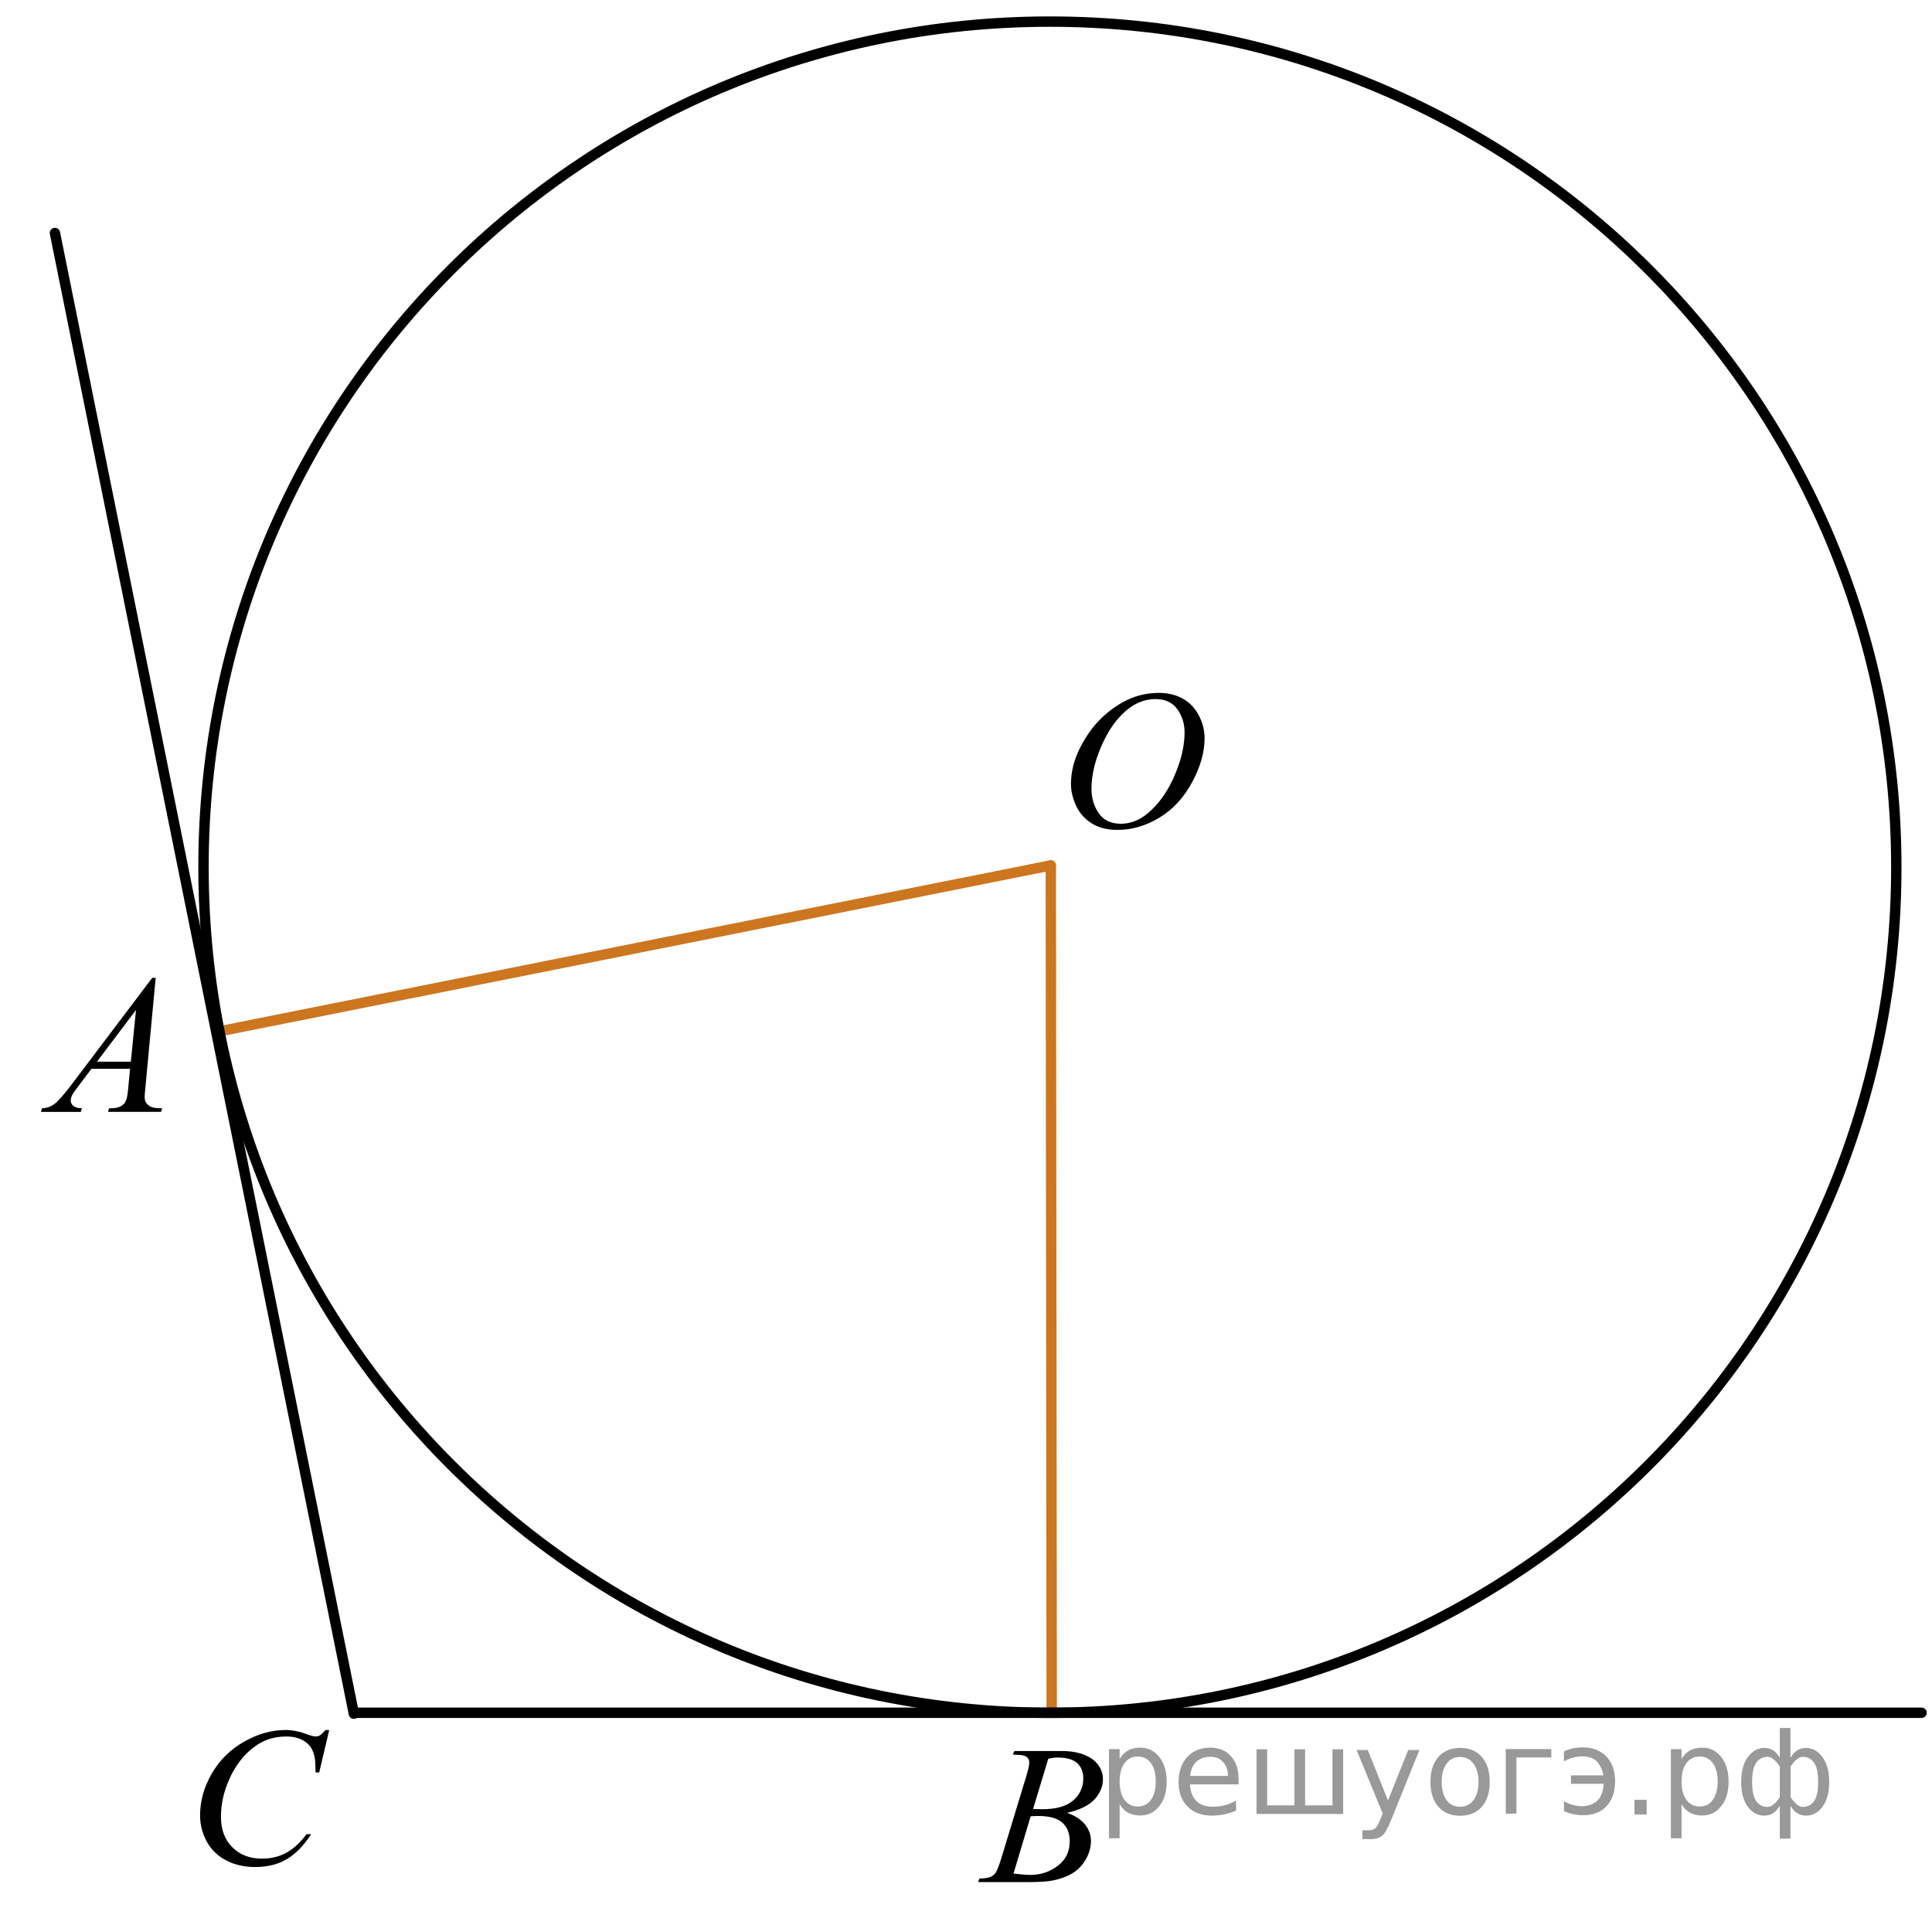 <?xml version="1.0" encoding="utf-8"?>
<!-- Generator: Adobe Illustrator 16.0.0, SVG Export Plug-In . SVG Version: 6.00 Build 0)  -->
<!DOCTYPE svg PUBLIC "-//W3C//DTD SVG 1.1//EN" "http://www.w3.org/Graphics/SVG/1.1/DTD/svg11.dtd">
<svg version="1.1" id="Слой_1" xmlns="http://www.w3.org/2000/svg" xmlns:xlink="http://www.w3.org/1999/xlink" x="0px" y="0px"
	 width="139.595px" height="138.594px" viewBox="36.902 23.148 139.595 138.594"
	 enable-background="new 36.902 23.148 139.595 138.594" xml:space="preserve">
<line fill="none" stroke="#CC761F" stroke-width="0.75" stroke-linecap="round" stroke-linejoin="round" stroke-miterlimit="8" x1="112.827" y1="85.68" x2="112.893" y2="146.908"/>
<line fill="none" stroke="#CC761F" stroke-width="0.75" stroke-linecap="round" stroke-linejoin="round" stroke-miterlimit="8" x1="53.232" y1="97.574" x2="112.827" y2="85.68"/>
<g>
	<g>
		<defs>
			<rect id="SVGID_1_" x="36.902" y="23.148" width="139.595" height="138.527"/>
		</defs>
		<clipPath id="SVGID_2_">
			<use xlink:href="#SVGID_1_"  overflow="visible"/>
		</clipPath>
	</g>
</g>
<g>
	<g>
		<defs>
			<rect id="SVGID_3_" x="36.98" y="90.501" width="14.704" height="15.601"/>
		</defs>
		<clipPath id="SVGID_4_">
			<use xlink:href="#SVGID_3_"  overflow="visible"/>
		</clipPath>
		<g clip-path="url(#SVGID_4_)">
			<path d="M48.151,93.801l-0.739,7.876c-0.039,0.368-0.058,0.61-0.058,0.728c0,0.186,0.036,0.328,0.107,0.426
				c0.092,0.135,0.214,0.234,0.37,0.3s0.417,0.099,0.786,0.099l-0.079,0.258h-3.833l0.079-0.258h0.166
				c0.312,0,0.564-0.064,0.761-0.195c0.14-0.088,0.247-0.234,0.323-0.439c0.053-0.145,0.104-0.484,0.151-1.02l0.114-1.201h-2.785
				l-0.991,1.307c-0.226,0.293-0.366,0.504-0.424,0.631c-0.058,0.129-0.086,0.248-0.086,0.359c0,0.148,0.062,0.277,0.187,0.385
				c0.125,0.106,0.33,0.166,0.618,0.174l-0.079,0.26h-2.879l0.079-0.26c0.354-0.014,0.667-0.129,0.937-0.345
				c0.271-0.217,0.674-0.679,1.21-1.387l5.815-7.694h0.249V93.801z M46.729,96.126l-2.821,3.735h2.448L46.729,96.126z"/>
		</g>
	</g>
</g>
<g>
	<g>
		<defs>
			<rect id="SVGID_5_" x="105.034" y="146.143" width="14.705" height="15.6"/>
		</defs>
		<clipPath id="SVGID_6_">
			<use xlink:href="#SVGID_5_"  overflow="visible"/>
		</clipPath>
		<g clip-path="url(#SVGID_6_)">
			<path d="M110.088,149.932l0.102-0.258h3.475c0.584,0,1.104,0.088,1.563,0.266c0.457,0.178,0.799,0.424,1.025,0.74
				c0.228,0.315,0.341,0.651,0.341,1.006c0,0.545-0.201,1.037-0.605,1.477s-1.063,0.765-1.979,0.974
				c0.59,0.216,1.021,0.499,1.3,0.854c0.277,0.354,0.417,0.741,0.417,1.166c0,0.47-0.125,0.919-0.373,1.348
				c-0.249,0.429-0.569,0.761-0.959,0.998c-0.391,0.237-0.86,0.412-1.411,0.522c-0.394,0.08-1.005,0.119-1.838,0.119h-3.568
				l0.094-0.259c0.373-0.009,0.627-0.044,0.762-0.104c0.19-0.079,0.327-0.185,0.408-0.314c0.115-0.177,0.27-0.581,0.46-1.215
				l1.744-5.731c0.148-0.483,0.224-0.823,0.224-1.021c0-0.172-0.065-0.308-0.197-0.408c-0.132-0.1-0.382-0.149-0.75-0.149
				C110.236,149.938,110.16,149.938,110.088,149.932z M110.131,158.527c0.518,0.064,0.921,0.098,1.214,0.098
				c0.746,0,1.407-0.219,1.984-0.656c0.577-0.437,0.865-1.031,0.865-1.779c0-0.573-0.179-1.021-0.535-1.342
				c-0.355-0.32-0.932-0.481-1.727-0.481c-0.153,0-0.341,0.008-0.561,0.021L110.131,158.527z M111.545,153.863
				c0.313,0.009,0.536,0.014,0.676,0.014c0.994,0,1.735-0.211,2.223-0.632c0.485-0.422,0.729-0.948,0.729-1.582
				c0-0.479-0.147-0.853-0.444-1.12s-0.771-0.4-1.422-0.4c-0.173,0-0.394,0.026-0.66,0.082L111.545,153.863z"/>
		</g>
	</g>
</g>
<path fill="none" stroke="#000000" stroke-width="0.75" stroke-linecap="round" stroke-linejoin="round" stroke-miterlimit="8" d="
	M112.763,24.709c-33.778,0-61.157,27.353-61.157,61.1c0,33.748,27.379,61.101,61.157,61.101c33.776,0,61.155-27.353,61.155-61.101
	C173.919,52.062,146.541,24.709,112.763,24.709L112.763,24.709z"/>
<line fill="none" stroke="#000000" stroke-width="0.75" stroke-linecap="round" stroke-linejoin="round" stroke-miterlimit="8" x1="62.47" y1="146.908" x2="175.743" y2="146.908"/>
<line fill="none" stroke="#000000" stroke-width="0.75" stroke-linecap="round" stroke-linejoin="round" stroke-miterlimit="8" x1="62.47" y1="146.975" x2="40.871" y2="39.983"/>
<g>
	<g>
		<defs>
			<rect id="SVGID_7_" x="48.366" y="144.842" width="16.005" height="16.9"/>
		</defs>
		<clipPath id="SVGID_8_">
			<use xlink:href="#SVGID_7_"  overflow="visible"/>
		</clipPath>
		<g clip-path="url(#SVGID_8_)">
			<path d="M60.69,148.157l-0.725,3.065h-0.258l-0.027-0.77c-0.024-0.279-0.079-0.528-0.165-0.747
				c-0.086-0.22-0.216-0.408-0.388-0.567c-0.172-0.162-0.389-0.287-0.651-0.379c-0.264-0.091-0.555-0.136-0.874-0.136
				c-0.855,0-1.604,0.229-2.242,0.685c-0.817,0.582-1.457,1.403-1.92,2.465c-0.382,0.875-0.573,1.763-0.573,2.66
				c0,0.918,0.275,1.648,0.824,2.195c0.549,0.548,1.263,0.821,2.142,0.821c0.664,0,1.255-0.146,1.773-0.435
				c0.518-0.287,1-0.731,1.442-1.332h0.338c-0.525,0.813-1.108,1.414-1.748,1.797c-0.641,0.385-1.406,0.576-2.3,0.576
				c-0.793,0-1.494-0.162-2.105-0.484c-0.611-0.324-1.077-0.778-1.396-1.365s-0.479-1.218-0.479-1.893
				c0-1.033,0.284-2.039,0.852-3.018c0.568-0.979,1.349-1.745,2.339-2.304c0.991-0.56,1.99-0.838,2.998-0.838
				c0.474,0,1.002,0.108,1.591,0.327c0.258,0.094,0.443,0.141,0.559,0.141s0.215-0.023,0.301-0.068
				c0.086-0.048,0.229-0.181,0.43-0.398L60.69,148.157L60.69,148.157z"/>
		</g>
	</g>
</g>
<g>
	<g>
		<defs>
			<rect id="SVGID_9_" x="111.411" y="69.896" width="16.003" height="16.899"/>
		</defs>
		<clipPath id="SVGID_10_">
			<use xlink:href="#SVGID_9_"  overflow="visible"/>
		</clipPath>
		<g clip-path="url(#SVGID_10_)">
			<path d="M120.636,73.214c0.645,0,1.215,0.136,1.712,0.408c0.496,0.272,0.886,0.675,1.168,1.208
				c0.28,0.533,0.422,1.086,0.422,1.658c0,1.016-0.302,2.08-0.906,3.193c-0.604,1.115-1.393,1.967-2.367,2.553
				s-1.981,0.881-3.022,0.881c-0.749,0-1.376-0.162-1.88-0.485c-0.505-0.323-0.878-0.751-1.118-1.28
				c-0.241-0.531-0.361-1.045-0.361-1.543c0-0.886,0.219-1.76,0.655-2.623c0.438-0.863,0.959-1.584,1.564-2.164
				c0.606-0.58,1.254-1.025,1.941-1.338C119.131,73.37,119.862,73.214,120.636,73.214z M120.392,73.661
				c-0.479,0-0.944,0.114-1.4,0.345s-0.908,0.608-1.357,1.133c-0.448,0.523-0.853,1.209-1.211,2.055
				c-0.438,1.043-0.658,2.027-0.658,2.955c0,0.66,0.175,1.246,0.522,1.756c0.349,0.51,0.884,0.765,1.604,0.765
				c0.435,0,0.859-0.104,1.277-0.313s0.854-0.567,1.309-1.075c0.567-0.638,1.046-1.451,1.433-2.44
				c0.387-0.988,0.581-1.912,0.581-2.77c0-0.633-0.175-1.191-0.522-1.678C121.621,73.905,121.094,73.661,120.392,73.661z"/>
		</g>
	</g>
</g>
<g style="stroke:none;fill:#000;fill-opacity:0.40"><path d="m 117.8,153.5 v 2.48 h -0.77 v -6.44 h 0.77 v 0.71 q 0.24,-0.42 0.61,-0.62 0.37,-0.20 0.88,-0.20 0.85,0 1.38,0.68 0.53,0.68 0.53,1.77 0,1.10 -0.53,1.77 -0.53,0.68 -1.38,0.68 -0.51,0 -0.88,-0.20 -0.37,-0.20 -0.61,-0.62 z m 2.61,-1.63 q 0,-0.85 -0.35,-1.32 -0.35,-0.48 -0.95,-0.48 -0.61,0 -0.96,0.48 -0.35,0.48 -0.35,1.32 0,0.85 0.35,1.33 0.35,0.48 0.96,0.48 0.61,0 0.95,-0.48 0.35,-0.48 0.35,-1.33 z"/><path d="m 126.4,151.7 v 0.38 h -3.52 q 0.05,0.79 0.47,1.21 0.43,0.41 1.19,0.41 0.44,0 0.85,-0.11 0.42,-0.11 0.82,-0.33 v 0.72 q -0.41,0.17 -0.85,0.27 -0.43,0.09 -0.88,0.09 -1.12,0 -1.77,-0.65 -0.65,-0.65 -0.65,-1.76 0,-1.15 0.62,-1.82 0.62,-0.68 1.67,-0.68 0.94,0 1.49,0.61 0.55,0.60 0.55,1.65 z m -0.77,-0.23 q -0.01,-0.63 -0.35,-1.00 -0.34,-0.38 -0.91,-0.38 -0.64,0 -1.03,0.36 -0.38,0.36 -0.44,1.02 z"/><path d="m 131.2,153.6 h 1.98 v -4.05 h 0.77 v 4.67 h -6.26 v -4.67 h 0.77 v 4.05 h 1.97 v -4.05 h 0.77 z"/><path d="m 137.4,154.7 q -0.33,0.83 -0.63,1.09 -0.31,0.25 -0.82,0.25 h -0.61 v -0.64 h 0.45 q 0.32,0 0.49,-0.15 0.17,-0.15 0.39,-0.71 l 0.14,-0.35 -1.89,-4.59 h 0.81 l 1.46,3.65 1.46,-3.65 h 0.81 z"/><path d="m 142.4,150.1 q -0.62,0 -0.97,0.48 -0.36,0.48 -0.36,1.32 0,0.84 0.35,1.32 0.36,0.48 0.98,0.48 0.61,0 0.97,-0.48 0.36,-0.48 0.36,-1.32 0,-0.83 -0.36,-1.31 -0.36,-0.49 -0.97,-0.49 z m 0,-0.65 q 1,0 1.57,0.65 0.57,0.65 0.57,1.80 0,1.15 -0.57,1.80 -0.57,0.65 -1.57,0.65 -1.00,0 -1.57,-0.65 -0.57,-0.65 -0.57,-1.80 0,-1.15 0.57,-1.80 0.57,-0.65 1.57,-0.65 z"/><path d="m 145.7,154.2 v -4.67 h 3.29 v 0.61 h -2.52 v 4.05 z"/><path d="m 149.9,153.3 q 0.66,0.36 1.31,0.36 0.61,0 1.05,-0.35 0.44,-0.36 0.52,-1.27 h -2.37 v -0.61 h 2.34 q -0.05,-0.44 -0.38,-0.90 -0.33,-0.47 -1.16,-0.47 -0.64,0 -1.31,0.36 v -0.72 q 0.65,-0.29 1.35,-0.29 1.09,0 1.72,0.66 0.63,0.66 0.63,1.79 0,1.12 -0.61,1.79 -0.61,0.66 -1.68,0.66 -0.79,0 -1.40,-0.30 z"/><path d="m 155.0,153.2 h 0.88 v 1.06 h -0.88 z"/><path d="m 158.4,153.5 v 2.48 h -0.77 v -6.44 h 0.77 v 0.71 q 0.24,-0.42 0.61,-0.62 0.37,-0.20 0.88,-0.20 0.85,0 1.38,0.68 0.53,0.68 0.53,1.77 0,1.10 -0.53,1.77 -0.53,0.68 -1.38,0.68 -0.51,0 -0.88,-0.20 -0.37,-0.20 -0.61,-0.62 z m 2.61,-1.63 q 0,-0.85 -0.35,-1.32 -0.35,-0.48 -0.95,-0.48 -0.61,0 -0.96,0.48 -0.35,0.48 -0.35,1.32 0,0.85 0.35,1.33 0.35,0.48 0.96,0.48 0.61,0 0.95,-0.48 0.35,-0.48 0.35,-1.33 z"/><path d="m 163.5,151.9 q 0,0.98 0.30,1.40 0.30,0.41 0.82,0.41 0.41,0 0.88,-0.70 v -2.22 q -0.47,-0.70 -0.88,-0.70 -0.51,0 -0.82,0.42 -0.30,0.41 -0.30,1.39 z m 2,4.10 v -2.37 q -0.24,0.39 -0.51,0.55 -0.27,0.16 -0.62,0.16 -0.70,0 -1.18,-0.64 -0.48,-0.65 -0.48,-1.79 0,-1.15 0.48,-1.80 0.49,-0.66 1.18,-0.66 0.35,0 0.62,0.16 0.28,0.16 0.51,0.55 v -2.15 h 0.77 v 2.15 q 0.24,-0.39 0.51,-0.55 0.28,-0.16 0.62,-0.16 0.70,0 1.18,0.66 0.49,0.66 0.49,1.80 0,1.15 -0.49,1.79 -0.48,0.64 -1.18,0.64 -0.35,0 -0.62,-0.16 -0.27,-0.16 -0.51,-0.55 v 2.37 z m 2.77,-4.10 q 0,-0.98 -0.30,-1.39 -0.30,-0.42 -0.81,-0.42 -0.41,0 -0.88,0.70 v 2.22 q 0.47,0.70 0.88,0.70 0.51,0 0.81,-0.41 0.30,-0.42 0.30,-1.40 z"/></g></svg>

<!--File created and owned by https://sdamgia.ru. Copying is prohibited. All rights reserved.-->
